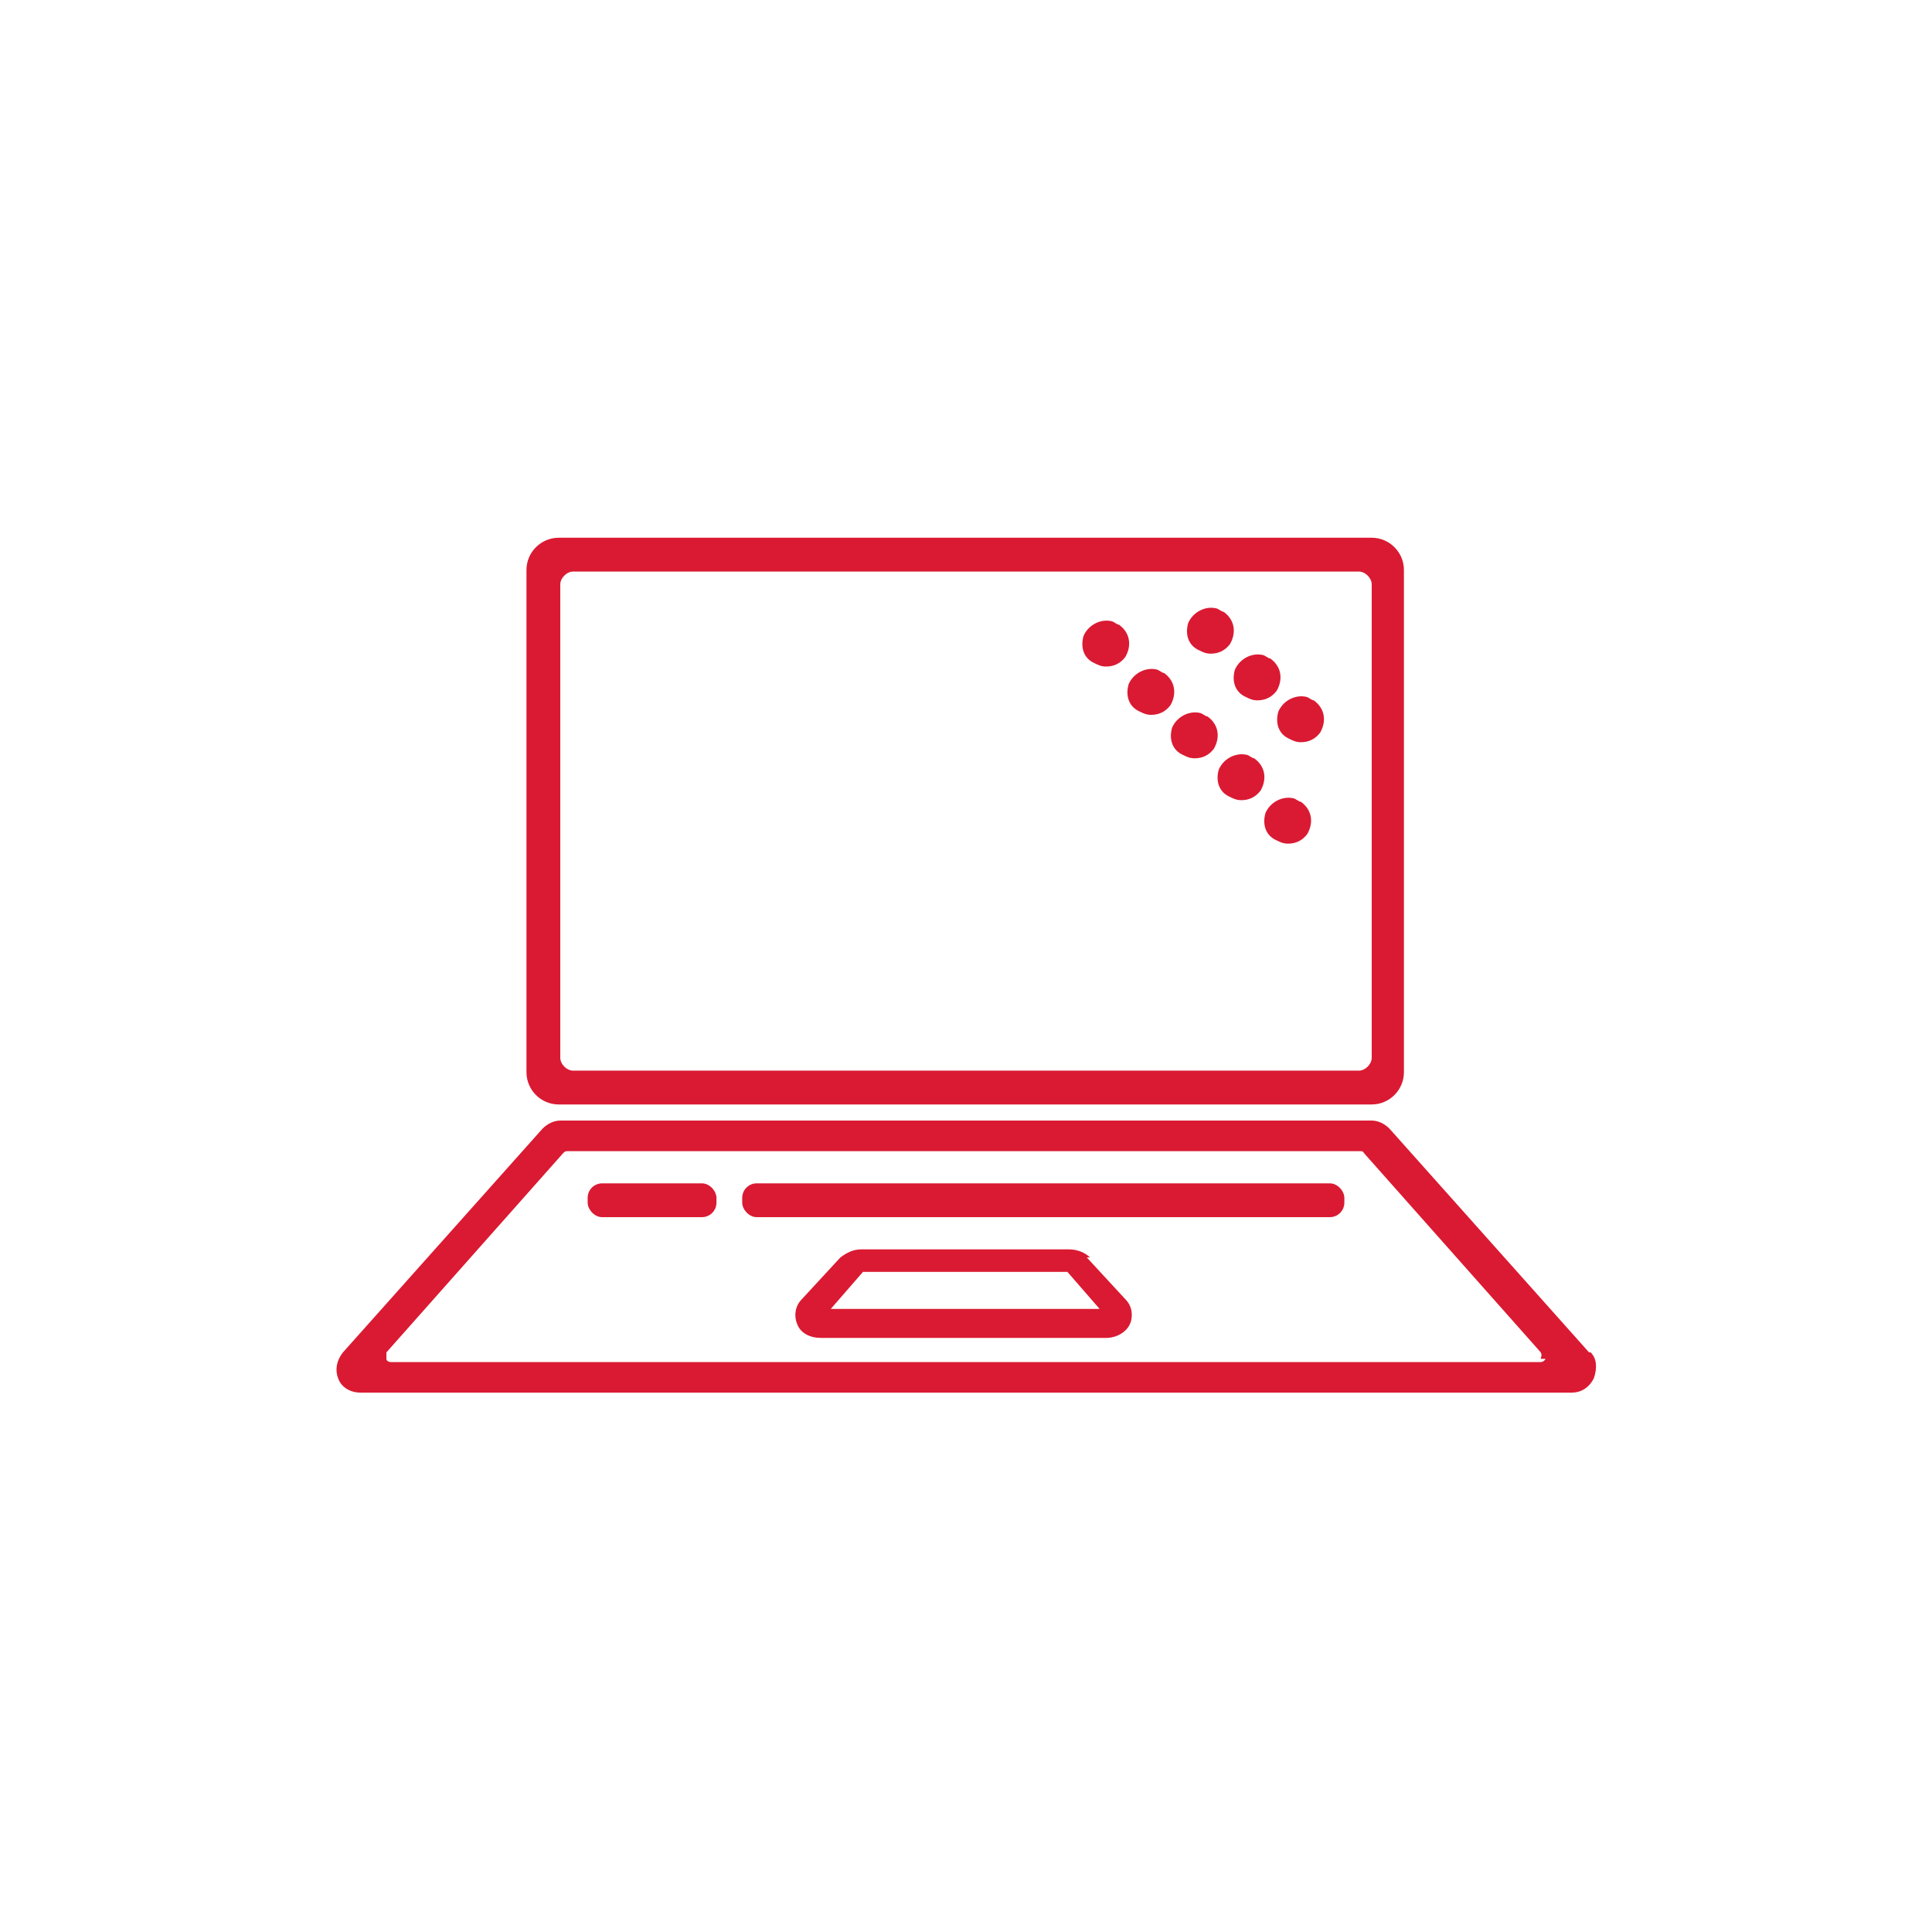 <?xml version="1.0" encoding="UTF-8"?>
<svg xmlns="http://www.w3.org/2000/svg" version="1.1" viewBox="0 0 120 120">
  <defs>
    <style>
      .cls-1 {
        fill: #da1a32;
      }
    </style>
  </defs>
  <g>
    <g id="Layer_1">
      <g>
        <path class="cls-1" d="M34.7,68.6h50.5c1.1,0,2-.9,2-2v-31.2c0-1.1-.9-2-2-2h-50.5c-1.1,0-2,.9-2,2v31.2c0,1.1.9,2,2,2h0ZM34.8,65.7v-29.4c0-.4.4-.8.8-.8h48.8c.4,0,.8.4.8.8v29.4c0,.4-.4.8-.8.8h-48.8c-.4,0-.8-.4-.8-.8Z"></path>
        <path class="cls-1" d="M98.7,84l-12.4-13.9c-.3-.3-.7-.5-1.1-.5h-50.4c-.4,0-.8.2-1.1.5l-12.4,13.9c-.4.5-.5,1.1-.3,1.6.2.6.8.9,1.4.9h75.2c.6,0,1.1-.3,1.4-.9.2-.6.2-1.2-.2-1.6h0ZM96,84.4c0,0-.1.2-.3.2H24.3c-.2,0-.3-.1-.3-.2,0-.1,0-.3,0-.4l11-12.4c0,0,.1-.1.2-.1h49.3c0,0,.2,0,.2.1l11,12.4c.1.2,0,.3,0,.4Z"></path>
        <rect class="cls-1" x="36.5" y="73.5" width="8" height="2.1" rx=".9" ry=".9"></rect>
        <rect class="cls-1" x="46.1" y="73.5" width="37.4" height="2.1" rx=".9" ry=".9"></rect>
        <path class="cls-1" d="M67.7,78.1c-.3-.3-.8-.5-1.3-.5h-12.9c-.5,0-.9.2-1.3.5l-2.4,2.6c-.4.4-.5,1-.3,1.5.2.6.8.9,1.5.9h17.7c.7,0,1.3-.4,1.5-.9.2-.5.1-1.1-.3-1.5l-2.4-2.6h0ZM68.3,81.3h-16.7s2-2.3,2-2.3h12.7s2,2.3,2,2.3Z"></path>
      </g>
      <g>
        <path class="cls-1" d="M80.1,45.9c.2.1.4.2.7.2.5,0,.9-.2,1.2-.6.4-.7.3-1.5-.4-2-.1,0-.2-.1-.4-.2-.7-.2-1.5.2-1.8.9-.2.7,0,1.4.7,1.7Z"></path>
        <path class="cls-1" d="M77.4,43.3c.2.1.4.2.7.2.5,0,.9-.2,1.2-.6.4-.7.3-1.5-.4-2-.1,0-.2-.1-.4-.2-.7-.2-1.5.2-1.8.9-.2.7,0,1.4.7,1.7Z"></path>
        <path class="cls-1" d="M74.5,40.4c.2.1.4.2.7.2.5,0,.9-.2,1.2-.6.4-.7.3-1.5-.4-2-.1,0-.2-.1-.4-.2-.7-.2-1.5.2-1.8.9-.2.7,0,1.4.7,1.7Z"></path>
        <path class="cls-1" d="M79.3,52.2c.2.1.4.2.7.2.5,0,.9-.2,1.2-.6.4-.7.3-1.5-.4-2-.1,0-.2-.1-.4-.2-.7-.2-1.5.2-1.8.9-.2.7,0,1.4.7,1.7Z"></path>
        <path class="cls-1" d="M76.4,49.5c.2.1.4.2.7.2.5,0,.9-.2,1.2-.6.4-.7.3-1.5-.4-2-.1,0-.2-.1-.4-.2-.7-.2-1.5.2-1.8.9-.2.7,0,1.4.7,1.7Z"></path>
        <path class="cls-1" d="M73.5,46.9c.2.1.4.2.7.2.5,0,.9-.2,1.2-.6.4-.7.3-1.5-.4-2-.1,0-.2-.1-.4-.2-.7-.2-1.5.2-1.8.9-.2.7,0,1.4.7,1.7Z"></path>
        <path class="cls-1" d="M70.8,44.2c.2.1.4.2.7.2.5,0,.9-.2,1.2-.6.4-.7.3-1.5-.4-2-.1,0-.2-.1-.4-.2-.7-.2-1.5.2-1.8.9-.2.7,0,1.4.7,1.7Z"></path>
        <path class="cls-1" d="M68,41.2c.2.1.4.2.7.2.5,0,.9-.2,1.2-.6.4-.7.3-1.5-.4-2-.1,0-.2-.1-.4-.2-.7-.2-1.5.2-1.8.9-.2.7,0,1.4.7,1.7Z"></path>
      </g>
    </g>
  </g>
</svg>

